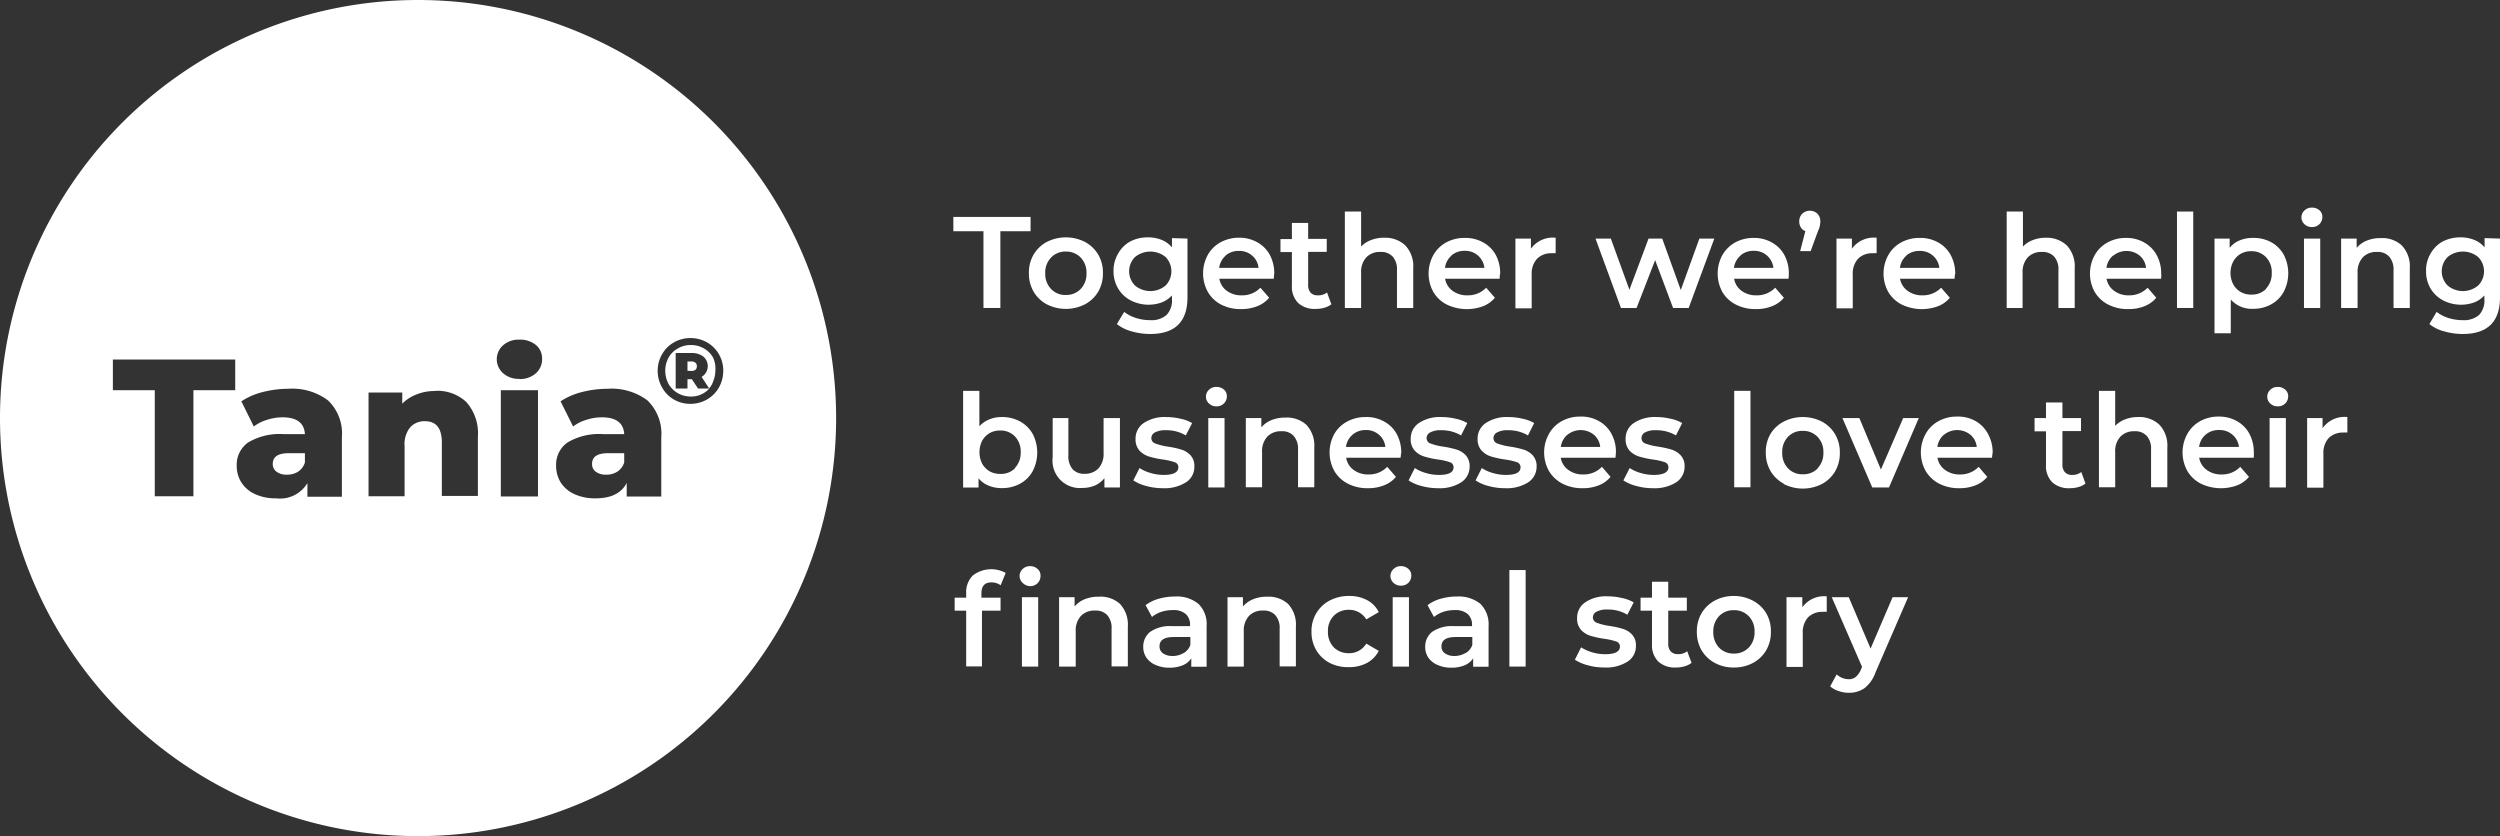 <svg xmlns="http://www.w3.org/2000/svg" viewBox="0 0 269.1 90"><rect x="0" y="0" width="269.1" height="90" fill="#333333" stroke="none"/><defs><style>.cls-1{fill:#fff;}</style></defs><g id="Layer_2" data-name="Layer 2"><g id="Layer_1-2" data-name="Layer 1"><path class="cls-1" d="M105.86,24.89h-3.24V23.35h8.31v1.54h-3.25v8.26h-1.82Z"/><path class="cls-1" d="M112.68,32.76a3.64,3.64,0,0,1-1.42-1.36,3.9,3.9,0,0,1-.51-2,3.83,3.83,0,0,1,.51-2,3.64,3.64,0,0,1,1.42-1.36,4.53,4.53,0,0,1,4.1,0,3.67,3.67,0,0,1,1.43,1.36,3.83,3.83,0,0,1,.51,2,3.9,3.9,0,0,1-.51,2,3.67,3.67,0,0,1-1.43,1.36,4.53,4.53,0,0,1-4.1,0Zm3.64-1.65a2.33,2.33,0,0,0,.63-1.7,2.31,2.31,0,0,0-.63-1.69,2.13,2.13,0,0,0-1.59-.64,2.09,2.09,0,0,0-1.59.64,2.31,2.31,0,0,0-.63,1.69,2.33,2.33,0,0,0,.63,1.7,2.09,2.09,0,0,0,1.59.64A2.13,2.13,0,0,0,116.32,31.11Z"/><path class="cls-1" d="M127.82,25.68V32q0,3.94-4,3.95a7.18,7.18,0,0,1-2-.28,4.28,4.28,0,0,1-1.6-.79l.79-1.31a3.92,3.92,0,0,0,1.24.65,4.93,4.93,0,0,0,1.52.24,2.46,2.46,0,0,0,1.8-.56,2.25,2.25,0,0,0,.58-1.71v-.39a2.91,2.91,0,0,1-1.1.75,4.18,4.18,0,0,1-3.33-.21,3.36,3.36,0,0,1-1.36-1.28,3.6,3.6,0,0,1-.5-1.89,3.54,3.54,0,0,1,.5-1.88A3.33,3.33,0,0,1,121.64,26a4.06,4.06,0,0,1,1.92-.45,3.94,3.94,0,0,1,1.48.27,2.8,2.8,0,0,1,1.11.81v-1Zm-2.36,5.06a2.2,2.2,0,0,0,0-3.08,2.61,2.61,0,0,0-3.28,0,2.17,2.17,0,0,0,0,3.08,2.57,2.57,0,0,0,3.28,0Z"/><path class="cls-1" d="M137.11,30h-5.86a2,2,0,0,0,.8,1.3,2.6,2.6,0,0,0,1.62.49,2.7,2.7,0,0,0,2-.82l.94,1.08a3.13,3.13,0,0,1-1.28.91,4.52,4.52,0,0,1-1.73.31,4.57,4.57,0,0,1-2.17-.49A3.53,3.53,0,0,1,130,31.4a4.15,4.15,0,0,1,0-3.95,3.5,3.5,0,0,1,1.38-1.37,4.1,4.1,0,0,1,2-.49,3.82,3.82,0,0,1,1.95.49,3.37,3.37,0,0,1,1.35,1.35,4.17,4.17,0,0,1,.48,2C137.14,29.58,137.13,29.75,137.11,30Zm-5.17-2.49a2.1,2.1,0,0,0-.71,1.32h4.24a2,2,0,0,0-.68-1.31,2.07,2.07,0,0,0-1.43-.51A2.12,2.12,0,0,0,131.94,27.49Z"/><path class="cls-1" d="M143.31,32.75a2.06,2.06,0,0,1-.74.37,3.24,3.24,0,0,1-.94.13,2.63,2.63,0,0,1-1.9-.64,2.48,2.48,0,0,1-.67-1.88v-3.6h-1.23v-1.4h1.23V24h1.75v1.71h2v1.4h-2v3.56a1.21,1.21,0,0,0,.26.83,1,1,0,0,0,.77.29,1.49,1.49,0,0,0,1-.31Z"/><path class="cls-1" d="M151.27,26.42a3.26,3.26,0,0,1,.85,2.45v4.28h-1.75V29.09a2.07,2.07,0,0,0-.46-1.47,1.69,1.69,0,0,0-1.32-.5,2,2,0,0,0-1.52.58,2.3,2.3,0,0,0-.56,1.67v3.78h-1.75V22.77h1.75v3.77a2.85,2.85,0,0,1,1.07-.7,3.78,3.78,0,0,1,1.42-.25A3.14,3.14,0,0,1,151.27,26.42Z"/><path class="cls-1" d="M161.42,30h-5.87a2,2,0,0,0,.8,1.3,2.62,2.62,0,0,0,1.62.49,2.7,2.7,0,0,0,2-.82l.94,1.08a3.16,3.16,0,0,1-1.27.91,5,5,0,0,1-3.91-.18,3.53,3.53,0,0,1-1.45-1.36,4.11,4.11,0,0,1,0-3.95,3.5,3.5,0,0,1,1.38-1.37,4.06,4.06,0,0,1,2-.49,3.88,3.88,0,0,1,2,.49A3.41,3.41,0,0,1,161,27.43a4.17,4.17,0,0,1,.48,2C161.44,29.58,161.43,29.75,161.42,30Zm-5.18-2.49a2.09,2.09,0,0,0-.7,1.32h4.24A2.06,2.06,0,0,0,157.66,27,2.12,2.12,0,0,0,156.24,27.49Z"/><path class="cls-1" d="M167.45,25.59v1.67a2.1,2.1,0,0,0-.41,0,2.12,2.12,0,0,0-1.59.59,2.4,2.4,0,0,0-.58,1.72v3.62h-1.75V25.68h1.67v1.09A2.9,2.9,0,0,1,167.45,25.59Z"/><path class="cls-1" d="M184.53,25.68l-2.76,7.47h-1.68L178.16,28l-2,5.15h-1.68l-2.74-7.47h1.65l2,5.51,2.06-5.51h1.47l2,5.54,2-5.54Z"/><path class="cls-1" d="M192.52,30h-5.86a2,2,0,0,0,.8,1.3,2.62,2.62,0,0,0,1.62.49,2.7,2.7,0,0,0,2-.82l.94,1.08a3.13,3.13,0,0,1-1.28.91,4.52,4.52,0,0,1-1.73.31,4.57,4.57,0,0,1-2.17-.49,3.53,3.53,0,0,1-1.45-1.36,4.15,4.15,0,0,1,0-3.95,3.63,3.63,0,0,1,1.38-1.37,4.1,4.1,0,0,1,2-.49,3.82,3.82,0,0,1,1.95.49,3.37,3.37,0,0,1,1.35,1.35,4.17,4.17,0,0,1,.48,2C192.55,29.58,192.54,29.75,192.52,30Zm-5.17-2.49a2.1,2.1,0,0,0-.71,1.32h4.25A2.06,2.06,0,0,0,188.77,27,2.12,2.12,0,0,0,187.35,27.49Z"/><path class="cls-1" d="M195.62,23a1.13,1.13,0,0,1,.32.83,2.05,2.05,0,0,1-.06.49c0,.15-.13.39-.25.71l-.73,2h-1.13l.56-2.16a.87.87,0,0,1-.48-.38,1.18,1.18,0,0,1-.18-.65A1.13,1.13,0,0,1,194,23a1.2,1.2,0,0,1,1.63,0Z"/><path class="cls-1" d="M202,25.59v1.67a2,2,0,0,0-.4,0,2.14,2.14,0,0,0-1.6.59,2.4,2.4,0,0,0-.57,1.72v3.62h-1.75V25.68h1.66v1.09A2.91,2.91,0,0,1,202,25.59Z"/><path class="cls-1" d="M210.39,30h-5.87a2,2,0,0,0,.81,1.3,2.57,2.57,0,0,0,1.61.49,2.7,2.7,0,0,0,2-.82l.94,1.08a3.09,3.09,0,0,1-1.27.91,5,5,0,0,1-3.91-.18,3.59,3.59,0,0,1-1.45-1.36,4.11,4.11,0,0,1,0-3.95,3.5,3.5,0,0,1,1.38-1.37,4.1,4.1,0,0,1,2-.49,3.87,3.87,0,0,1,2,.49,3.41,3.41,0,0,1,1.34,1.35,4.18,4.18,0,0,1,.49,2C210.42,29.58,210.41,29.75,210.39,30Zm-5.18-2.49a2.09,2.09,0,0,0-.7,1.32h4.24a2,2,0,0,0-.69-1.31,2.06,2.06,0,0,0-1.42-.51A2.15,2.15,0,0,0,205.21,27.49Z"/><path class="cls-1" d="M222.47,26.42a3.26,3.26,0,0,1,.85,2.45v4.28h-1.75V29.09a2.07,2.07,0,0,0-.46-1.47,1.68,1.68,0,0,0-1.31-.5,2,2,0,0,0-1.53.58,2.34,2.34,0,0,0-.56,1.67v3.78H216V22.77h1.75v3.77a2.85,2.85,0,0,1,1.07-.7,3.78,3.78,0,0,1,1.42-.25A3.14,3.14,0,0,1,222.47,26.42Z"/><path class="cls-1" d="M232.62,30h-5.87a2,2,0,0,0,.81,1.3,2.57,2.57,0,0,0,1.61.49,2.72,2.72,0,0,0,2-.82l.93,1.08a3.09,3.09,0,0,1-1.27.91,4.54,4.54,0,0,1-1.74.31,4.6,4.6,0,0,1-2.17-.49,3.59,3.59,0,0,1-1.45-1.36,4.11,4.11,0,0,1,0-3.95,3.5,3.5,0,0,1,1.38-1.37,4.1,4.1,0,0,1,2-.49,3.84,3.84,0,0,1,1.95.49,3.41,3.41,0,0,1,1.34,1.35,4.07,4.07,0,0,1,.49,2C232.65,29.58,232.64,29.75,232.62,30Zm-5.17-2.49a2.05,2.05,0,0,0-.71,1.32H231a2,2,0,0,0-.68-1.31,2.26,2.26,0,0,0-2.85,0Z"/><path class="cls-1" d="M234.33,22.77h1.75V33.15h-1.75Z"/><path class="cls-1" d="M244.47,26.07a3.48,3.48,0,0,1,1.35,1.34,4.35,4.35,0,0,1,0,4,3.37,3.37,0,0,1-1.35,1.35,3.94,3.94,0,0,1-1.95.48,3,3,0,0,1-2.4-1v3.63h-1.75V25.68H240v1a2.65,2.65,0,0,1,1.07-.8,3.55,3.55,0,0,1,1.41-.27A3.94,3.94,0,0,1,244.47,26.07Zm-.56,5a2.33,2.33,0,0,0,.62-1.7,2.3,2.3,0,0,0-.62-1.69,2.13,2.13,0,0,0-1.59-.64,2.23,2.23,0,0,0-1.13.28,2.17,2.17,0,0,0-.8.82,2.69,2.69,0,0,0,0,2.47,2.17,2.17,0,0,0,.8.82,2.23,2.23,0,0,0,1.13.28A2.13,2.13,0,0,0,243.91,31.11Z"/><path class="cls-1" d="M248.06,24.14a1,1,0,0,1,0-1.49,1.08,1.08,0,0,1,.8-.3,1.17,1.17,0,0,1,.8.28.93.93,0,0,1,.32.72,1.06,1.06,0,0,1-.32.78,1.09,1.09,0,0,1-.8.31A1.12,1.12,0,0,1,248.06,24.14ZM248,25.68h1.75v7.47H248Z"/><path class="cls-1" d="M258.53,26.42a3.26,3.26,0,0,1,.86,2.45v4.28h-1.75V29.09a2.08,2.08,0,0,0-.47-1.47,1.65,1.65,0,0,0-1.31-.5,2,2,0,0,0-1.53.58,2.34,2.34,0,0,0-.56,1.67v3.78H252V25.68h1.67v1a2.79,2.79,0,0,1,1.09-.78,3.86,3.86,0,0,1,1.48-.27A3.12,3.12,0,0,1,258.53,26.42Z"/><path class="cls-1" d="M269.1,25.68V32q0,3.94-4,3.95a7.13,7.13,0,0,1-2-.28,4.21,4.21,0,0,1-1.6-.79l.78-1.31a3.92,3.92,0,0,0,1.24.65,5,5,0,0,0,1.52.24,2.49,2.49,0,0,0,1.81-.56,2.29,2.29,0,0,0,.57-1.71v-.39a2.88,2.88,0,0,1-1.09.75,4.2,4.2,0,0,1-3.34-.21,3.42,3.42,0,0,1-1.36-1.28,3.6,3.6,0,0,1-.49-1.89,3.54,3.54,0,0,1,.49-1.88A3.4,3.4,0,0,1,262.92,26a4.13,4.13,0,0,1,1.93-.45,3.85,3.85,0,0,1,1.47.27,2.77,2.77,0,0,1,1.12.81v-1Zm-2.36,5.06a2.17,2.17,0,0,0,0-3.08,2.59,2.59,0,0,0-3.27,0,2.17,2.17,0,0,0,0,3.08,2.56,2.56,0,0,0,3.27,0Z"/><path class="cls-1" d="M109.81,45.37a3.48,3.48,0,0,1,1.35,1.34,4.35,4.35,0,0,1,0,4,3.37,3.37,0,0,1-1.35,1.35,4,4,0,0,1-2,.48,3.53,3.53,0,0,1-1.4-.27,2.66,2.66,0,0,1-1.08-.79v1h-1.66V42.07h1.75v3.82a2.79,2.79,0,0,1,1.06-.74,3.39,3.39,0,0,1,1.33-.26A4,4,0,0,1,109.81,45.37Zm-.56,5a2.37,2.37,0,0,0,.62-1.7,2.35,2.35,0,0,0-.62-1.69,2.13,2.13,0,0,0-1.59-.64,2.29,2.29,0,0,0-1.14.28,2.25,2.25,0,0,0-.8.82,2.77,2.77,0,0,0,0,2.47,2.25,2.25,0,0,0,.8.82,2.29,2.29,0,0,0,1.14.28A2.13,2.13,0,0,0,109.25,50.41Z"/><path class="cls-1" d="M120.55,45v7.47h-1.67v-1a2.73,2.73,0,0,1-1,.78,3.39,3.39,0,0,1-1.35.27,2.95,2.95,0,0,1-3.22-3.3V45H115v4a2.17,2.17,0,0,0,.45,1.5,1.65,1.65,0,0,0,1.3.5,2,2,0,0,0,1.49-.58,2.34,2.34,0,0,0,.55-1.67V45Z"/><path class="cls-1" d="M123.38,52.31a4.64,4.64,0,0,1-1.39-.6l.67-1.33a4.28,4.28,0,0,0,1.22.54,4.82,4.82,0,0,0,1.39.2c1,0,1.57-.27,1.57-.82a.56.56,0,0,0-.4-.55,7.14,7.14,0,0,0-1.28-.29,10.06,10.06,0,0,1-1.51-.33,2.34,2.34,0,0,1-1-.63,1.82,1.82,0,0,1-.42-1.27,2,2,0,0,1,.89-1.7,4.07,4.07,0,0,1,2.4-.64,6.81,6.81,0,0,1,1.54.18,4.1,4.1,0,0,1,1.26.47l-.68,1.33a4,4,0,0,0-2.14-.56,2.33,2.33,0,0,0-1.17.23.7.7,0,0,0-.4.61.61.61,0,0,0,.43.59,6.55,6.55,0,0,0,1.32.33,9.82,9.82,0,0,1,1.47.32,2.23,2.23,0,0,1,1,.62,1.69,1.69,0,0,1,.41,1.23,1.94,1.94,0,0,1-.91,1.68,4.26,4.26,0,0,1-2.47.63A6.64,6.64,0,0,1,123.38,52.31Z"/><path class="cls-1" d="M130.14,43.44a1,1,0,0,1,0-1.49,1.09,1.09,0,0,1,.8-.3,1.17,1.17,0,0,1,.8.28.93.93,0,0,1,.32.72,1.06,1.06,0,0,1-.32.78,1.09,1.09,0,0,1-.8.31A1.14,1.14,0,0,1,130.14,43.44ZM130.06,45h1.75v7.47h-1.75Z"/><path class="cls-1" d="M140.61,45.72a3.26,3.26,0,0,1,.86,2.45v4.28h-1.75V48.39a2.08,2.08,0,0,0-.47-1.47,1.65,1.65,0,0,0-1.31-.5,2,2,0,0,0-1.53.58,2.32,2.32,0,0,0-.56,1.67v3.78H134.1V45h1.67v1a2.79,2.79,0,0,1,1.09-.78,3.86,3.86,0,0,1,1.48-.27A3.12,3.12,0,0,1,140.61,45.72Z"/><path class="cls-1" d="M150.76,49.27H144.9a2,2,0,0,0,.8,1.31,2.6,2.6,0,0,0,1.62.49,2.7,2.7,0,0,0,2-.82l.94,1.08a3.13,3.13,0,0,1-1.28.91,4.52,4.52,0,0,1-1.73.31,4.57,4.57,0,0,1-2.17-.49,3.53,3.53,0,0,1-1.45-1.36,4.15,4.15,0,0,1,0-4A3.5,3.5,0,0,1,145,45.38a4.1,4.1,0,0,1,2-.49,3.82,3.82,0,0,1,2,.49,3.37,3.37,0,0,1,1.35,1.35,4.17,4.17,0,0,1,.48,2Q150.79,48.94,150.76,49.27Zm-5.17-2.48a2.1,2.1,0,0,0-.71,1.32h4.24a2,2,0,0,0-.68-1.31,2.07,2.07,0,0,0-1.43-.51A2.12,2.12,0,0,0,145.59,46.79Z"/><path class="cls-1" d="M153,52.31a4.46,4.46,0,0,1-1.38-.6l.67-1.33a4.22,4.22,0,0,0,1.21.54,4.82,4.82,0,0,0,1.39.2c1.05,0,1.57-.27,1.57-.82a.55.55,0,0,0-.4-.55,6.73,6.73,0,0,0-1.28-.29,9.62,9.62,0,0,1-1.5-.33,2.28,2.28,0,0,1-1-.63,1.78,1.78,0,0,1-.43-1.27,2,2,0,0,1,.89-1.7,4.07,4.07,0,0,1,2.4-.64,6.75,6.75,0,0,1,1.54.18,4.1,4.1,0,0,1,1.26.47l-.67,1.33a4.1,4.1,0,0,0-2.14-.56,2.28,2.28,0,0,0-1.17.23.68.68,0,0,0-.4.61.6.6,0,0,0,.42.59,6.5,6.5,0,0,0,1.33.33,10.11,10.11,0,0,1,1.47.32,2.34,2.34,0,0,1,1,.62,1.74,1.74,0,0,1,.41,1.23,2,2,0,0,1-.91,1.68,4.29,4.29,0,0,1-2.48.63A6.64,6.64,0,0,1,153,52.31Z"/><path class="cls-1" d="M160.21,52.31a4.46,4.46,0,0,1-1.38-.6l.67-1.33a4.22,4.22,0,0,0,1.21.54,4.82,4.82,0,0,0,1.39.2c1.05,0,1.57-.27,1.57-.82a.55.55,0,0,0-.4-.55,6.73,6.73,0,0,0-1.28-.29,10.06,10.06,0,0,1-1.51-.33,2.3,2.3,0,0,1-1-.63,1.78,1.78,0,0,1-.43-1.27,2,2,0,0,1,.89-1.7,4.07,4.07,0,0,1,2.4-.64,6.75,6.75,0,0,1,1.54.18,4.1,4.1,0,0,1,1.26.47l-.67,1.33a4.1,4.1,0,0,0-2.14-.56,2.28,2.28,0,0,0-1.17.23.68.68,0,0,0-.4.61.6.6,0,0,0,.42.59,6.5,6.5,0,0,0,1.33.33,10.11,10.11,0,0,1,1.47.32,2.25,2.25,0,0,1,1,.62,1.7,1.7,0,0,1,.42,1.23,2,2,0,0,1-.91,1.68,4.29,4.29,0,0,1-2.48.63A6.64,6.64,0,0,1,160.21,52.31Z"/><path class="cls-1" d="M173.89,49.27H168a2,2,0,0,0,.81,1.31,2.58,2.58,0,0,0,1.62.49,2.71,2.71,0,0,0,2-.82l.93,1.08a3.09,3.09,0,0,1-1.27.91,4.54,4.54,0,0,1-1.74.31,4.6,4.6,0,0,1-2.17-.49,3.66,3.66,0,0,1-1.45-1.36,4.11,4.11,0,0,1,0-4,3.5,3.5,0,0,1,1.38-1.37,4.1,4.1,0,0,1,2-.49,3.82,3.82,0,0,1,2,.49,3.41,3.41,0,0,1,1.34,1.35,4.07,4.07,0,0,1,.49,2Q173.92,48.94,173.89,49.27Zm-5.17-2.48a2.05,2.05,0,0,0-.71,1.32h4.24a2,2,0,0,0-.68-1.31,2.26,2.26,0,0,0-2.85,0Z"/><path class="cls-1" d="M176.13,52.31a4.64,4.64,0,0,1-1.39-.6l.68-1.33a4.22,4.22,0,0,0,1.21.54,4.82,4.82,0,0,0,1.39.2c1,0,1.57-.27,1.57-.82a.56.56,0,0,0-.4-.55,6.93,6.93,0,0,0-1.28-.29,10.06,10.06,0,0,1-1.51-.33,2.39,2.39,0,0,1-1-.63,1.82,1.82,0,0,1-.42-1.27,2,2,0,0,1,.89-1.7,4.07,4.07,0,0,1,2.4-.64,6.81,6.81,0,0,1,1.54.18,4.1,4.1,0,0,1,1.26.47l-.67,1.33a4.11,4.11,0,0,0-2.15-.56,2.33,2.33,0,0,0-1.17.23.69.69,0,0,0-.39.61.6.6,0,0,0,.42.59,6.5,6.5,0,0,0,1.33.33,10.42,10.42,0,0,1,1.47.32,2.25,2.25,0,0,1,1,.62,1.7,1.7,0,0,1,.42,1.23,2,2,0,0,1-.91,1.68,4.32,4.32,0,0,1-2.48.63A6.64,6.64,0,0,1,176.13,52.31Z"/><path class="cls-1" d="M186.67,42.07h1.75V52.45h-1.75Z"/><path class="cls-1" d="M192,52.06a3.64,3.64,0,0,1-1.42-1.36,3.9,3.9,0,0,1-.51-2,3.83,3.83,0,0,1,.51-2A3.64,3.64,0,0,1,192,45.38a4.55,4.55,0,0,1,4.11,0,3.64,3.64,0,0,1,1.42,1.36,3.83,3.83,0,0,1,.51,2,3.9,3.9,0,0,1-.51,2,3.64,3.64,0,0,1-1.42,1.36,4.55,4.55,0,0,1-4.11,0Zm3.64-1.65a2.33,2.33,0,0,0,.63-1.7,2.31,2.31,0,0,0-.63-1.69,2.13,2.13,0,0,0-1.59-.64,2.09,2.09,0,0,0-1.59.64,2.3,2.3,0,0,0-.62,1.69,2.33,2.33,0,0,0,.62,1.7,2.09,2.09,0,0,0,1.59.64A2.13,2.13,0,0,0,195.67,50.41Z"/><path class="cls-1" d="M206.54,45l-3.21,7.47h-1.8L198.32,45h1.82l2.32,5.54,2.4-5.54Z"/><path class="cls-1" d="M214.42,49.27h-5.87a2,2,0,0,0,.81,1.31,2.58,2.58,0,0,0,1.62.49,2.71,2.71,0,0,0,2-.82l.93,1.08a3.09,3.09,0,0,1-1.27.91,4.54,4.54,0,0,1-1.74.31,4.6,4.6,0,0,1-2.17-.49,3.59,3.59,0,0,1-1.45-1.36,4.11,4.11,0,0,1,0-4,3.5,3.5,0,0,1,1.38-1.37,4.1,4.1,0,0,1,2-.49,3.82,3.82,0,0,1,2,.49A3.41,3.41,0,0,1,214,46.73a4.07,4.07,0,0,1,.49,2Q214.45,48.94,214.42,49.27Zm-5.17-2.48a2.05,2.05,0,0,0-.71,1.32h4.24a2,2,0,0,0-.68-1.31,2.26,2.26,0,0,0-2.85,0Z"/><path class="cls-1" d="M224.48,52.05a2.06,2.06,0,0,1-.74.37,3.24,3.24,0,0,1-.94.13,2.63,2.63,0,0,1-1.9-.64,2.48,2.48,0,0,1-.67-1.88v-3.6H219V45h1.23V43.32H222V45h2v1.4h-2V50a1.17,1.17,0,0,0,.27.83,1,1,0,0,0,.76.29,1.54,1.54,0,0,0,1-.31Z"/><path class="cls-1" d="M232.44,45.72a3.26,3.26,0,0,1,.85,2.45v4.28h-1.75V48.39a2.07,2.07,0,0,0-.46-1.47,1.69,1.69,0,0,0-1.32-.5,2,2,0,0,0-1.52.58,2.28,2.28,0,0,0-.56,1.67v3.78h-1.75V42.07h1.75v3.77a2.85,2.85,0,0,1,1.07-.7,3.78,3.78,0,0,1,1.42-.25A3.14,3.14,0,0,1,232.44,45.72Z"/><path class="cls-1" d="M242.59,49.27h-5.87a2,2,0,0,0,.81,1.31,2.57,2.57,0,0,0,1.61.49,2.7,2.7,0,0,0,2-.82l.94,1.08a3.16,3.16,0,0,1-1.27.91,5,5,0,0,1-3.91-.18,3.53,3.53,0,0,1-1.45-1.36,4.11,4.11,0,0,1,0-4,3.5,3.5,0,0,1,1.38-1.37,4.07,4.07,0,0,1,2-.49,3.87,3.87,0,0,1,1.95.49,3.41,3.41,0,0,1,1.34,1.35,4.17,4.17,0,0,1,.48,2C242.61,48.88,242.61,49.05,242.59,49.27Zm-5.18-2.48a2.09,2.09,0,0,0-.7,1.32H241a2,2,0,0,0-.69-1.31,2.06,2.06,0,0,0-1.42-.51A2.13,2.13,0,0,0,237.41,46.79Z"/><path class="cls-1" d="M244.38,43.44a1,1,0,0,1,0-1.49,1.08,1.08,0,0,1,.8-.3,1.14,1.14,0,0,1,.79.28.91.91,0,0,1,.33.72,1.06,1.06,0,0,1-.32.78,1.09,1.09,0,0,1-.8.31A1.12,1.12,0,0,1,244.38,43.44ZM244.3,45h1.75v7.47H244.3Z"/><path class="cls-1" d="M252.67,44.89v1.67a2.1,2.1,0,0,0-.41,0,2.16,2.16,0,0,0-1.6.59,2.4,2.4,0,0,0-.57,1.72v3.62h-1.75V45H250v1.09A2.9,2.9,0,0,1,252.67,44.89Z"/><path class="cls-1" d="M105.64,63.88v.45h2.06v1.4h-2v6H104v-6h-1.24v-1.4H104v-.47a2.53,2.53,0,0,1,.7-1.9,3.23,3.23,0,0,1,3.55-.29L107.71,63a1.64,1.64,0,0,0-1-.31Q105.64,62.68,105.64,63.88Zm4.44-1.14a1,1,0,0,1,0-1.49,1.09,1.09,0,0,1,.8-.31,1.15,1.15,0,0,1,.79.29A.91.91,0,0,1,112,62a1.06,1.06,0,0,1-.32.78,1.09,1.09,0,0,1-.8.31A1.12,1.12,0,0,1,110.08,62.74ZM110,64.28h1.75v7.47H110Z"/><path class="cls-1" d="M120.55,65a3.26,3.26,0,0,1,.85,2.45v4.28h-1.75V67.69a2.07,2.07,0,0,0-.46-1.47,1.67,1.67,0,0,0-1.31-.5,2,2,0,0,0-1.53.58,2.32,2.32,0,0,0-.56,1.67v3.78H114V64.28h1.67v1a2.79,2.79,0,0,1,1.09-.78,3.86,3.86,0,0,1,1.48-.27A3.12,3.12,0,0,1,120.55,65Z"/><path class="cls-1" d="M129,65a3.05,3.05,0,0,1,.88,2.39v4.38h-1.65v-.91a2,2,0,0,1-.92.75,3.67,3.67,0,0,1-1.44.26,3.54,3.54,0,0,1-1.47-.29,2.25,2.25,0,0,1-1-.79,2,2,0,0,1-.34-1.16,2,2,0,0,1,.75-1.62,3.75,3.75,0,0,1,2.36-.61h1.93v-.11a1.54,1.54,0,0,0-.47-1.2,2,2,0,0,0-1.39-.42,4,4,0,0,0-1.24.19,3.25,3.25,0,0,0-1,.55l-.69-1.27a4.27,4.27,0,0,1,1.42-.69,6.22,6.22,0,0,1,1.75-.24A3.66,3.66,0,0,1,129,65Zm-1.59,5.3a1.67,1.67,0,0,0,.72-.87v-.86h-1.81c-1,0-1.51.33-1.51,1a.91.91,0,0,0,.38.76,1.77,1.77,0,0,0,1,.28A2.26,2.26,0,0,0,127.42,70.28Z"/><path class="cls-1" d="M138.64,65a3.26,3.26,0,0,1,.85,2.45v4.28h-1.75V67.69a2.07,2.07,0,0,0-.46-1.47,1.69,1.69,0,0,0-1.32-.5,2,2,0,0,0-1.52.58,2.32,2.32,0,0,0-.56,1.67v3.78h-1.75V64.28h1.66v1a2.83,2.83,0,0,1,1.1-.78,3.86,3.86,0,0,1,1.48-.27A3.14,3.14,0,0,1,138.64,65Z"/><path class="cls-1" d="M143.13,71.36A3.7,3.7,0,0,1,141.69,70a3.81,3.81,0,0,1-.52-2,3.74,3.74,0,0,1,.52-2,3.63,3.63,0,0,1,1.44-1.36,4.42,4.42,0,0,1,2.09-.49,4,4,0,0,1,1.94.45,2.94,2.94,0,0,1,1.25,1.29l-1.34.78a2.2,2.2,0,0,0-.81-.77,2.11,2.11,0,0,0-1.06-.26,2.22,2.22,0,0,0-1.62.63,2.3,2.3,0,0,0-.64,1.7,2.34,2.34,0,0,0,.63,1.71,2.23,2.23,0,0,0,1.63.63,2.11,2.11,0,0,0,1.06-.26,2.2,2.2,0,0,0,.81-.77l1.34.78a3.06,3.06,0,0,1-1.27,1.3,4,4,0,0,1-1.92.45A4.36,4.36,0,0,1,143.13,71.36Z"/><path class="cls-1" d="M150,62.74a1,1,0,0,1,0-1.49,1.08,1.08,0,0,1,.79-.31,1.16,1.16,0,0,1,.8.29.9.9,0,0,1,.32.72,1.06,1.06,0,0,1-.31.78,1.09,1.09,0,0,1-.81.31A1.11,1.11,0,0,1,150,62.74Zm-.09,1.54h1.75v7.47h-1.75Z"/><path class="cls-1" d="M159.35,65a3.09,3.09,0,0,1,.88,2.39v4.38h-1.66v-.91a2,2,0,0,1-.91.75,3.67,3.67,0,0,1-1.44.26,3.54,3.54,0,0,1-1.47-.29,2.25,2.25,0,0,1-1-.79,2,2,0,0,1-.34-1.16,2,2,0,0,1,.75-1.62,3.72,3.72,0,0,1,2.35-.61h1.94v-.11a1.54,1.54,0,0,0-.47-1.2,2.05,2.05,0,0,0-1.4-.42,4,4,0,0,0-1.23.19,3.25,3.25,0,0,0-1,.55l-.69-1.27a4.22,4.22,0,0,1,1.41-.69,6.27,6.27,0,0,1,1.75-.24A3.69,3.69,0,0,1,159.35,65Zm-1.59,5.3a1.67,1.67,0,0,0,.72-.87v-.86h-1.81c-1,0-1.51.33-1.51,1a.88.88,0,0,0,.38.76,1.77,1.77,0,0,0,1.05.28A2.32,2.32,0,0,0,157.76,70.28Z"/><path class="cls-1" d="M162.47,61.36h1.75V71.75h-1.75Z"/><path class="cls-1" d="M170.91,71.61a4.64,4.64,0,0,1-1.39-.6l.67-1.33a4.66,4.66,0,0,0,1.21.54,4.93,4.93,0,0,0,1.4.2c1,0,1.57-.27,1.57-.82a.56.56,0,0,0-.4-.55,7.14,7.14,0,0,0-1.28-.29,10.06,10.06,0,0,1-1.51-.33,2.34,2.34,0,0,1-1-.63,1.82,1.82,0,0,1-.42-1.27,2,2,0,0,1,.88-1.7,4,4,0,0,1,2.41-.64,6.81,6.81,0,0,1,1.54.18,4.1,4.1,0,0,1,1.26.47l-.68,1.33a4,4,0,0,0-2.14-.56,2.33,2.33,0,0,0-1.17.23.69.69,0,0,0-.4.61.61.61,0,0,0,.43.59,6.55,6.55,0,0,0,1.32.33,9.82,9.82,0,0,1,1.47.32,2.23,2.23,0,0,1,1,.62,1.69,1.69,0,0,1,.41,1.23,1.94,1.94,0,0,1-.91,1.68,4.26,4.26,0,0,1-2.47.63A6.64,6.64,0,0,1,170.91,71.61Z"/><path class="cls-1" d="M182.08,71.35a2.19,2.19,0,0,1-.75.37,3.12,3.12,0,0,1-.93.13,2.62,2.62,0,0,1-1.9-.64,2.49,2.49,0,0,1-.68-1.88v-3.6h-1.23v-1.4h1.23V62.62h1.75v1.71h2v1.4h-2v3.56a1.17,1.17,0,0,0,.27.83,1,1,0,0,0,.77.29,1.51,1.51,0,0,0,1-.31Z"/><path class="cls-1" d="M184.59,71.36A3.67,3.67,0,0,1,183.16,70a3.9,3.9,0,0,1-.51-2,3.83,3.83,0,0,1,.51-2,3.67,3.67,0,0,1,1.43-1.36,4.27,4.27,0,0,1,2-.49,4.38,4.38,0,0,1,2.06.49A3.64,3.64,0,0,1,190.11,66a3.83,3.83,0,0,1,.51,2,3.9,3.9,0,0,1-.51,2,3.64,3.64,0,0,1-1.42,1.36,4.27,4.27,0,0,1-2.06.49A4.16,4.16,0,0,1,184.59,71.36Zm3.64-1.65a2.33,2.33,0,0,0,.63-1.7,2.31,2.31,0,0,0-.63-1.69,2.15,2.15,0,0,0-1.6-.64,2.13,2.13,0,0,0-1.59.64,2.35,2.35,0,0,0-.62,1.69,2.37,2.37,0,0,0,.62,1.7,2.13,2.13,0,0,0,1.59.64A2.15,2.15,0,0,0,188.23,69.71Z"/><path class="cls-1" d="M196.63,64.19v1.67a2.1,2.1,0,0,0-.41,0,2.16,2.16,0,0,0-1.6.59,2.4,2.4,0,0,0-.57,1.72v3.62H192.3V64.28H194v1.09A2.9,2.9,0,0,1,196.63,64.19Z"/><path class="cls-1" d="M205.39,64.28l-3.5,8.07a3.73,3.73,0,0,1-1.19,1.72,2.86,2.86,0,0,1-1.69.5,3.24,3.24,0,0,1-1.11-.19,2.45,2.45,0,0,1-.9-.5l.7-1.29a1.86,1.86,0,0,0,.6.38,1.89,1.89,0,0,0,.69.14,1.17,1.17,0,0,0,.76-.24,2.1,2.1,0,0,0,.56-.8l.12-.29-3.26-7.5H199l2.35,5.53,2.37-5.53Z"/><path class="cls-1" d="M90,45A45,45,0,1,1,45,0,45,45,0,0,1,90,45ZM16.66,53.42h4.16V42h4.5v-3.3H12.15V42h4.51ZM31,41.85a11,11,0,0,0-2.72.35,7.35,7.35,0,0,0-2.3,1l1.34,2.71a4.27,4.27,0,0,1,1.43-.72,5.39,5.39,0,0,1,1.66-.27c1.54,0,2.34.61,2.41,1.81H30.55a6.64,6.64,0,0,0-3.83.89,2.93,2.93,0,0,0-1.24,2.51,3.34,3.34,0,0,0,.5,1.8,3.41,3.41,0,0,0,1.46,1.25,5.2,5.2,0,0,0,2.29.46A3.43,3.43,0,0,0,33.09,52v1.47H36.8V47.1a4.94,4.94,0,0,0-1.49-4A6.41,6.41,0,0,0,31,41.85Zm-.15,9.24a1.7,1.7,0,0,1-1.09-.32,1,1,0,0,1-.4-.84c0-.77.58-1.15,1.74-1.15h1.72v1a1.82,1.82,0,0,1-.75,1A2.18,2.18,0,0,1,30.84,51.09Zm16-9a5.22,5.22,0,0,0-2,.36,4.32,4.32,0,0,0-1.55,1V42.25H39.67V53.42h3.88V48a2.86,2.86,0,0,1,.6-2,2.05,2.05,0,0,1,1.6-.66c1.21,0,1.81.77,1.81,2.29v5.75h3.88V47a5.06,5.06,0,0,0-1.25-3.73A4.55,4.55,0,0,0,46.87,42.07Zm9.06-1.29a2.53,2.53,0,0,0,1.77-.62,2,2,0,0,0,.67-1.57,1.86,1.86,0,0,0-.67-1.48,2.65,2.65,0,0,0-1.77-.57,2.51,2.51,0,0,0-1.76.61,2,2,0,0,0,0,3A2.51,2.51,0,0,0,55.93,40.78Zm-2,12.64h4V42h-4ZM65.36,41.85a11,11,0,0,0-2.72.35,7.45,7.45,0,0,0-2.3,1l1.35,2.71a4.27,4.27,0,0,1,1.43-.72,5.39,5.39,0,0,1,1.66-.27c1.54,0,2.34.61,2.41,1.81H64.92a6.63,6.63,0,0,0-3.82.89,2.91,2.91,0,0,0-1.24,2.51,3.42,3.42,0,0,0,.49,1.8,3.47,3.47,0,0,0,1.46,1.25,5.26,5.26,0,0,0,2.29.46c1.67,0,2.79-.55,3.36-1.66v1.47h3.72V47.1a5,5,0,0,0-1.49-4A6.43,6.43,0,0,0,65.36,41.85Zm-.14,9.24a1.73,1.73,0,0,1-1.1-.32,1,1,0,0,1-.39-.84c0-.77.58-1.15,1.74-1.15h1.72v1a1.84,1.84,0,0,1-.76,1A2.14,2.14,0,0,1,65.22,51.09Zm9.11-14.7a3.55,3.55,0,0,0-1.8.47,3.39,3.39,0,0,0-1.27,1.28,3.61,3.61,0,0,0,0,3.56A3.39,3.39,0,0,0,72.53,43a3.48,3.48,0,0,0,1.78.47A3.54,3.54,0,0,0,76.1,43a3.42,3.42,0,0,0,1.28-1.28,3.61,3.61,0,0,0,.47-1.8,3.47,3.47,0,0,0-.46-1.78,3.41,3.41,0,0,0-1.26-1.27A3.55,3.55,0,0,0,74.33,36.39Zm2,5.42-.81-1.24a1.35,1.35,0,0,0,.2-2.18A2,2,0,0,0,74.47,38H72.73v3.82H74v-1h.47l.67,1h1.21a2.58,2.58,0,0,1-2,.86,2.72,2.72,0,0,1-1.39-.36,2.66,2.66,0,0,1-1-1,3,3,0,0,1-.35-1.41,2.88,2.88,0,0,1,.35-1.4,2.48,2.48,0,0,1,1-1,2.64,2.64,0,0,1,1.4-.37,2.73,2.73,0,0,1,1.4.36,2.56,2.56,0,0,1,1,1A2.82,2.82,0,0,1,77,39.9a3,3,0,0,1-.18,1A2.55,2.55,0,0,1,76.34,41.81ZM74,39.91v-1h.43a.62.62,0,0,1,.43.14.47.47,0,0,1,.15.37.49.49,0,0,1-.15.38.65.65,0,0,1-.43.13Z"/></g></g></svg>